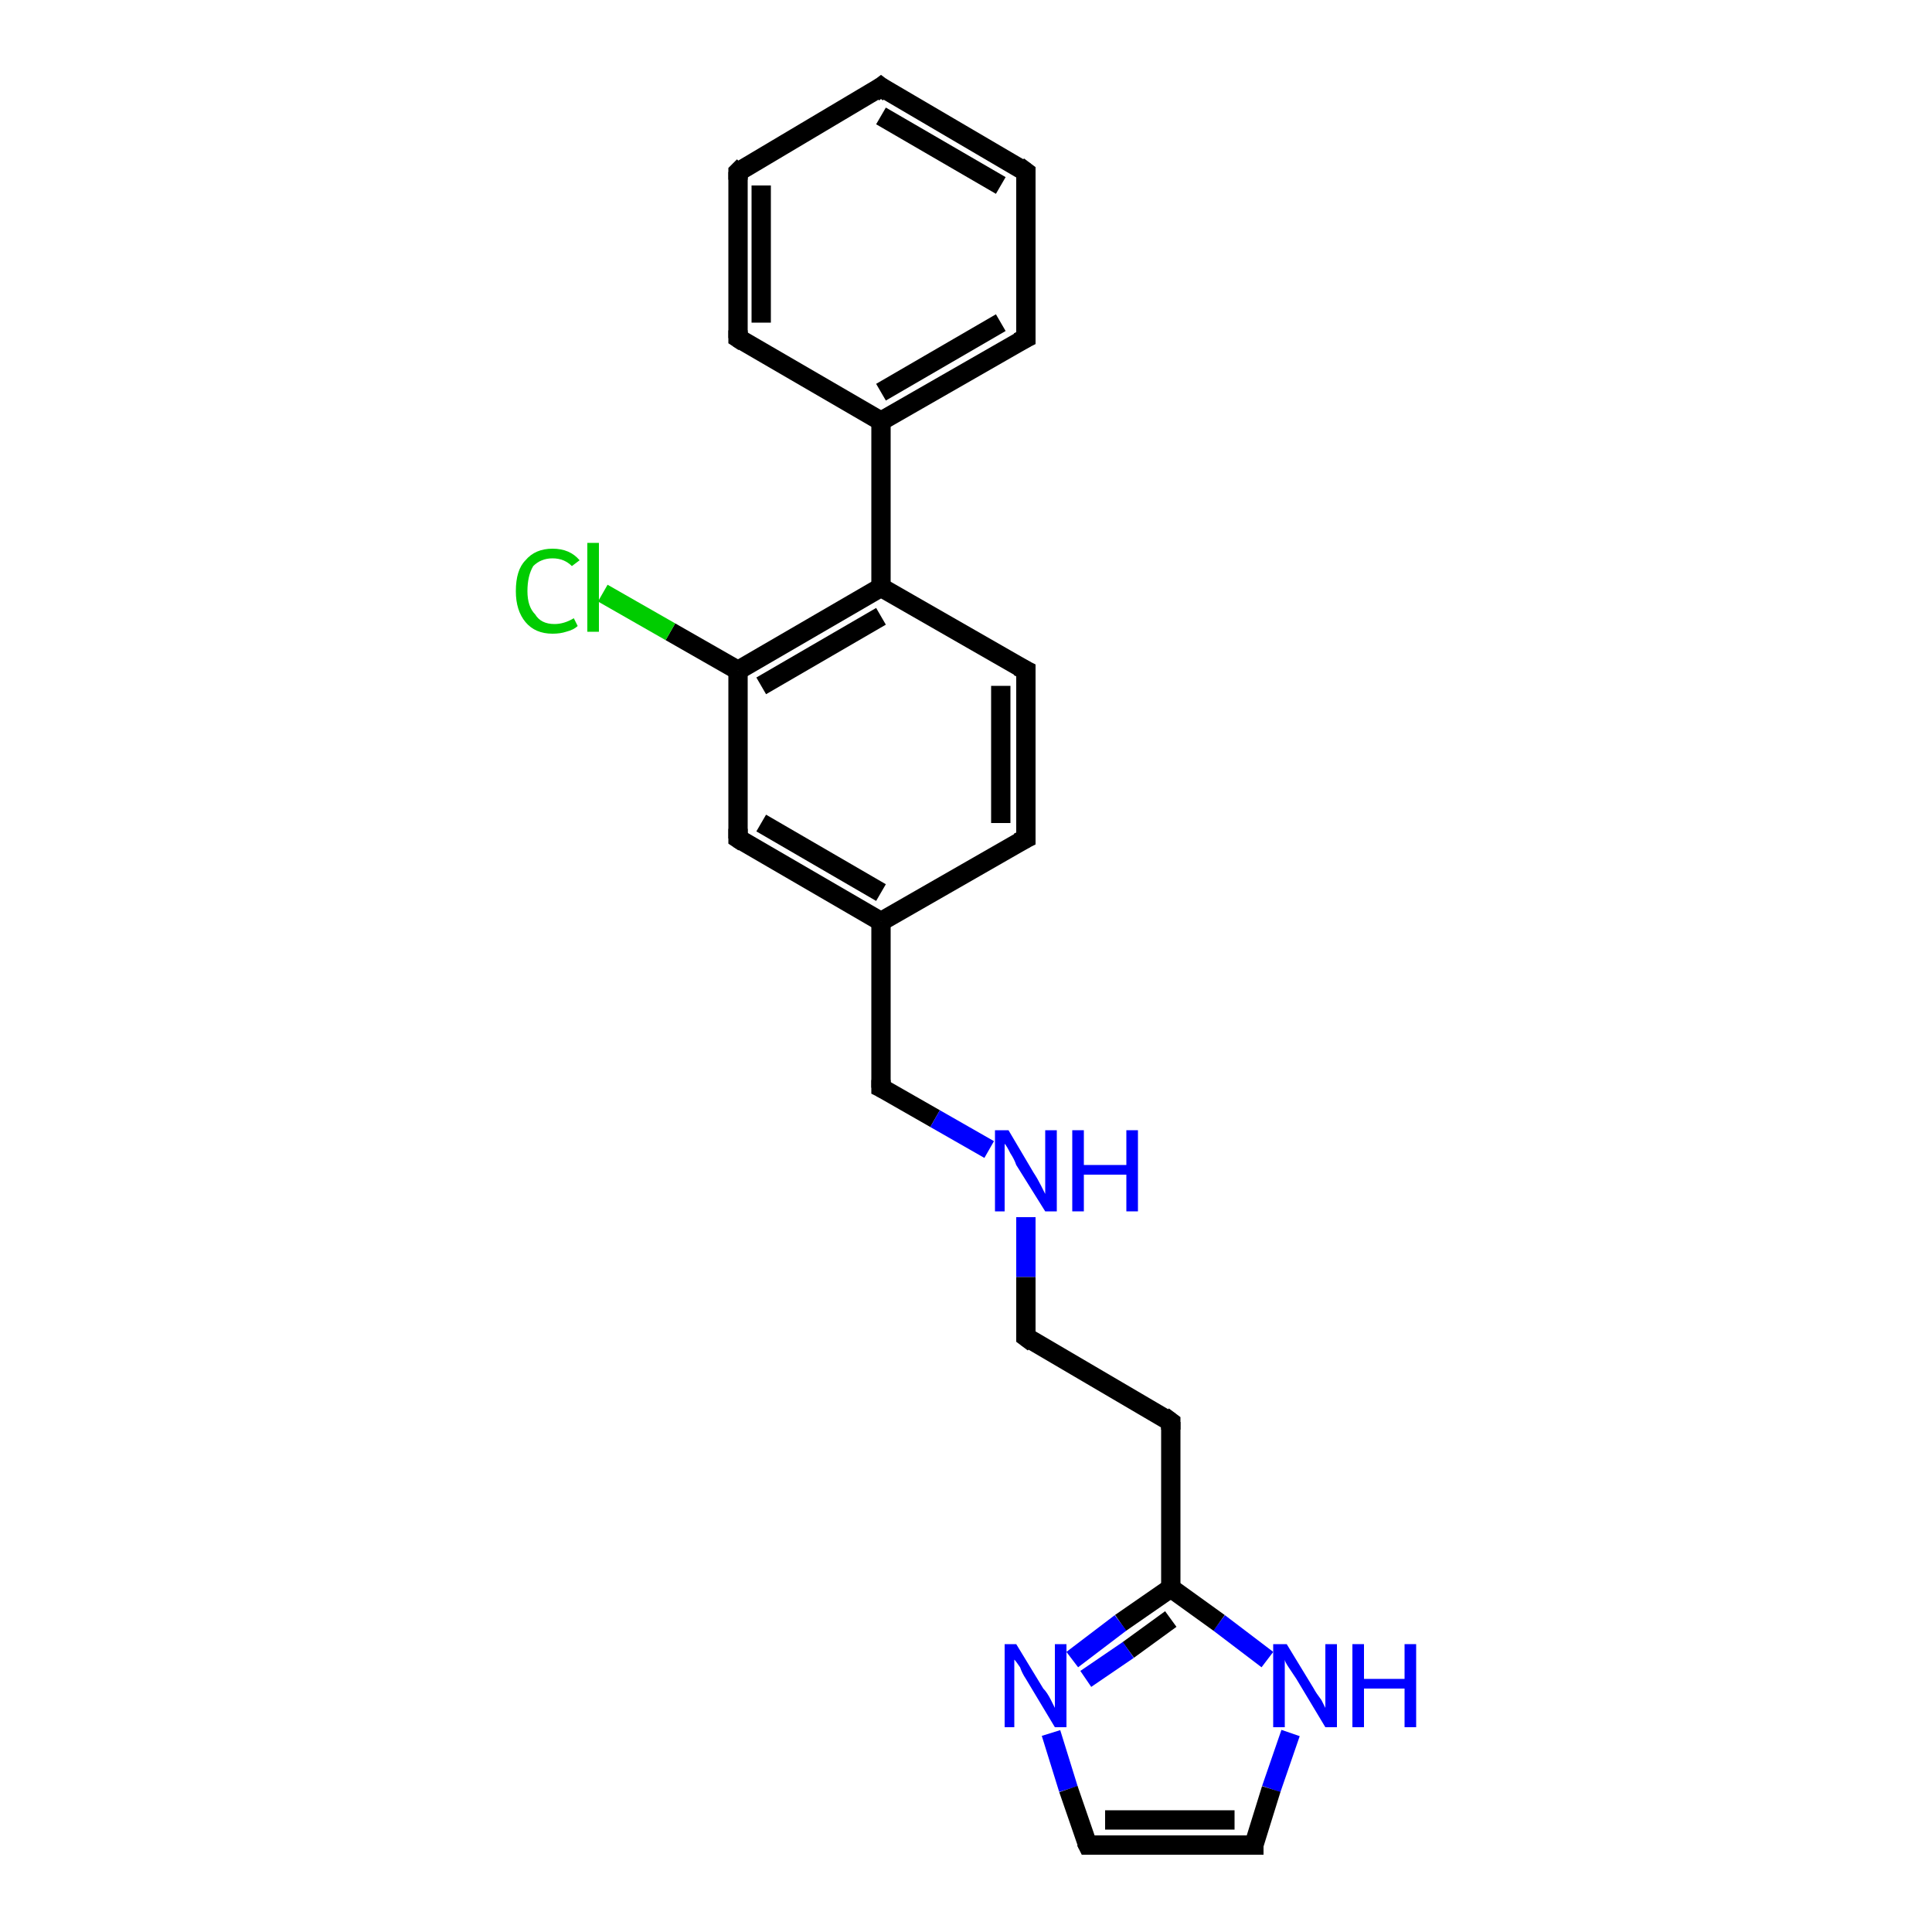 <?xml version='1.0' encoding='iso-8859-1'?>
<svg version='1.1' baseProfile='full'
              xmlns='http://www.w3.org/2000/svg'
                      xmlns:rdkit='http://www.rdkit.org/xml'
                      xmlns:xlink='http://www.w3.org/1999/xlink'
                  xml:space='preserve'
width='100px' height='100px' viewBox='0 0 100 100'>
<!-- END OF HEADER -->
<rect style='opacity:1.0;fill:#FFFFFF;stroke:none' width='100.0' height='100.0' x='0.0' y='0.0'> </rect>
<path class='bond-0 atom-7 atom-8' d='M 38.2,8.9 L 38.2,17.5' style='fill:none;fill-rule:evenodd;stroke:#000000;stroke-width:1.0px;stroke-linecap:butt;stroke-linejoin:miter;stroke-opacity:1' />
<path class='bond-0 atom-7 atom-8' d='M 39.4,9.6 L 39.4,16.7' style='fill:none;fill-rule:evenodd;stroke:#000000;stroke-width:1.0px;stroke-linecap:butt;stroke-linejoin:miter;stroke-opacity:1' />
<path class='bond-1 atom-7 atom-6' d='M 38.2,8.9 L 45.6,4.5' style='fill:none;fill-rule:evenodd;stroke:#000000;stroke-width:1.0px;stroke-linecap:butt;stroke-linejoin:miter;stroke-opacity:1' />
<path class='bond-2 atom-8 atom-3' d='M 38.2,17.5 L 45.6,21.8' style='fill:none;fill-rule:evenodd;stroke:#000000;stroke-width:1.0px;stroke-linecap:butt;stroke-linejoin:miter;stroke-opacity:1' />
<path class='bond-3 atom-6 atom-5' d='M 45.6,4.5 L 53.1,8.9' style='fill:none;fill-rule:evenodd;stroke:#000000;stroke-width:1.0px;stroke-linecap:butt;stroke-linejoin:miter;stroke-opacity:1' />
<path class='bond-3 atom-6 atom-5' d='M 45.6,6.0 L 51.8,9.6' style='fill:none;fill-rule:evenodd;stroke:#000000;stroke-width:1.0px;stroke-linecap:butt;stroke-linejoin:miter;stroke-opacity:1' />
<path class='bond-4 atom-3 atom-4' d='M 45.6,21.8 L 53.1,17.5' style='fill:none;fill-rule:evenodd;stroke:#000000;stroke-width:1.0px;stroke-linecap:butt;stroke-linejoin:miter;stroke-opacity:1' />
<path class='bond-4 atom-3 atom-4' d='M 45.6,20.3 L 51.8,16.7' style='fill:none;fill-rule:evenodd;stroke:#000000;stroke-width:1.0px;stroke-linecap:butt;stroke-linejoin:miter;stroke-opacity:1' />
<path class='bond-5 atom-3 atom-2' d='M 45.6,21.8 L 45.6,30.4' style='fill:none;fill-rule:evenodd;stroke:#000000;stroke-width:1.0px;stroke-linecap:butt;stroke-linejoin:miter;stroke-opacity:1' />
<path class='bond-6 atom-5 atom-4' d='M 53.1,8.9 L 53.1,17.5' style='fill:none;fill-rule:evenodd;stroke:#000000;stroke-width:1.0px;stroke-linecap:butt;stroke-linejoin:miter;stroke-opacity:1' />
<path class='bond-7 atom-2 atom-9' d='M 45.6,30.4 L 53.1,34.7' style='fill:none;fill-rule:evenodd;stroke:#000000;stroke-width:1.0px;stroke-linecap:butt;stroke-linejoin:miter;stroke-opacity:1' />
<path class='bond-8 atom-2 atom-1' d='M 45.6,30.4 L 38.2,34.7' style='fill:none;fill-rule:evenodd;stroke:#000000;stroke-width:1.0px;stroke-linecap:butt;stroke-linejoin:miter;stroke-opacity:1' />
<path class='bond-8 atom-2 atom-1' d='M 45.6,31.9 L 39.4,35.5' style='fill:none;fill-rule:evenodd;stroke:#000000;stroke-width:1.0px;stroke-linecap:butt;stroke-linejoin:miter;stroke-opacity:1' />
<path class='bond-9 atom-9 atom-10' d='M 53.1,34.7 L 53.1,43.4' style='fill:none;fill-rule:evenodd;stroke:#000000;stroke-width:1.0px;stroke-linecap:butt;stroke-linejoin:miter;stroke-opacity:1' />
<path class='bond-9 atom-9 atom-10' d='M 51.8,35.5 L 51.8,42.6' style='fill:none;fill-rule:evenodd;stroke:#000000;stroke-width:1.0px;stroke-linecap:butt;stroke-linejoin:miter;stroke-opacity:1' />
<path class='bond-10 atom-1 atom-0' d='M 38.2,34.7 L 34.7,32.7' style='fill:none;fill-rule:evenodd;stroke:#000000;stroke-width:1.0px;stroke-linecap:butt;stroke-linejoin:miter;stroke-opacity:1' />
<path class='bond-10 atom-1 atom-0' d='M 34.7,32.7 L 31.2,30.7' style='fill:none;fill-rule:evenodd;stroke:#00CC00;stroke-width:1.0px;stroke-linecap:butt;stroke-linejoin:miter;stroke-opacity:1' />
<path class='bond-11 atom-1 atom-12' d='M 38.2,34.7 L 38.2,43.4' style='fill:none;fill-rule:evenodd;stroke:#000000;stroke-width:1.0px;stroke-linecap:butt;stroke-linejoin:miter;stroke-opacity:1' />
<path class='bond-12 atom-10 atom-11' d='M 53.1,43.4 L 45.6,47.7' style='fill:none;fill-rule:evenodd;stroke:#000000;stroke-width:1.0px;stroke-linecap:butt;stroke-linejoin:miter;stroke-opacity:1' />
<path class='bond-13 atom-12 atom-11' d='M 38.2,43.4 L 45.6,47.7' style='fill:none;fill-rule:evenodd;stroke:#000000;stroke-width:1.0px;stroke-linecap:butt;stroke-linejoin:miter;stroke-opacity:1' />
<path class='bond-13 atom-12 atom-11' d='M 39.4,42.6 L 45.6,46.2' style='fill:none;fill-rule:evenodd;stroke:#000000;stroke-width:1.0px;stroke-linecap:butt;stroke-linejoin:miter;stroke-opacity:1' />
<path class='bond-14 atom-11 atom-13' d='M 45.6,47.7 L 45.6,56.3' style='fill:none;fill-rule:evenodd;stroke:#000000;stroke-width:1.0px;stroke-linecap:butt;stroke-linejoin:miter;stroke-opacity:1' />
<path class='bond-15 atom-13 atom-14' d='M 45.6,56.3 L 48.4,57.9' style='fill:none;fill-rule:evenodd;stroke:#000000;stroke-width:1.0px;stroke-linecap:butt;stroke-linejoin:miter;stroke-opacity:1' />
<path class='bond-15 atom-13 atom-14' d='M 48.4,57.9 L 51.2,59.5' style='fill:none;fill-rule:evenodd;stroke:#0000FF;stroke-width:1.0px;stroke-linecap:butt;stroke-linejoin:miter;stroke-opacity:1' />
<path class='bond-16 atom-14 atom-15' d='M 53.1,63.0 L 53.1,66.1' style='fill:none;fill-rule:evenodd;stroke:#0000FF;stroke-width:1.0px;stroke-linecap:butt;stroke-linejoin:miter;stroke-opacity:1' />
<path class='bond-16 atom-14 atom-15' d='M 53.1,66.1 L 53.1,69.2' style='fill:none;fill-rule:evenodd;stroke:#000000;stroke-width:1.0px;stroke-linecap:butt;stroke-linejoin:miter;stroke-opacity:1' />
<path class='bond-17 atom-15 atom-16' d='M 53.1,69.2 L 60.6,73.6' style='fill:none;fill-rule:evenodd;stroke:#000000;stroke-width:1.0px;stroke-linecap:butt;stroke-linejoin:miter;stroke-opacity:1' />
<path class='bond-18 atom-18 atom-17' d='M 65.6,85.9 L 63.1,84.0' style='fill:none;fill-rule:evenodd;stroke:#0000FF;stroke-width:1.0px;stroke-linecap:butt;stroke-linejoin:miter;stroke-opacity:1' />
<path class='bond-18 atom-18 atom-17' d='M 63.1,84.0 L 60.6,82.2' style='fill:none;fill-rule:evenodd;stroke:#000000;stroke-width:1.0px;stroke-linecap:butt;stroke-linejoin:miter;stroke-opacity:1' />
<path class='bond-19 atom-18 atom-19' d='M 66.8,89.7 L 65.8,92.6' style='fill:none;fill-rule:evenodd;stroke:#0000FF;stroke-width:1.0px;stroke-linecap:butt;stroke-linejoin:miter;stroke-opacity:1' />
<path class='bond-19 atom-18 atom-19' d='M 65.8,92.6 L 64.9,95.5' style='fill:none;fill-rule:evenodd;stroke:#000000;stroke-width:1.0px;stroke-linecap:butt;stroke-linejoin:miter;stroke-opacity:1' />
<path class='bond-20 atom-16 atom-17' d='M 60.6,73.6 L 60.6,82.2' style='fill:none;fill-rule:evenodd;stroke:#000000;stroke-width:1.0px;stroke-linecap:butt;stroke-linejoin:miter;stroke-opacity:1' />
<path class='bond-21 atom-17 atom-21' d='M 60.6,82.2 L 58.0,84.0' style='fill:none;fill-rule:evenodd;stroke:#000000;stroke-width:1.0px;stroke-linecap:butt;stroke-linejoin:miter;stroke-opacity:1' />
<path class='bond-21 atom-17 atom-21' d='M 58.0,84.0 L 55.5,85.9' style='fill:none;fill-rule:evenodd;stroke:#0000FF;stroke-width:1.0px;stroke-linecap:butt;stroke-linejoin:miter;stroke-opacity:1' />
<path class='bond-21 atom-17 atom-21' d='M 60.6,83.8 L 58.4,85.4' style='fill:none;fill-rule:evenodd;stroke:#000000;stroke-width:1.0px;stroke-linecap:butt;stroke-linejoin:miter;stroke-opacity:1' />
<path class='bond-21 atom-17 atom-21' d='M 58.4,85.4 L 56.2,86.9' style='fill:none;fill-rule:evenodd;stroke:#0000FF;stroke-width:1.0px;stroke-linecap:butt;stroke-linejoin:miter;stroke-opacity:1' />
<path class='bond-22 atom-19 atom-20' d='M 64.9,95.5 L 56.3,95.5' style='fill:none;fill-rule:evenodd;stroke:#000000;stroke-width:1.0px;stroke-linecap:butt;stroke-linejoin:miter;stroke-opacity:1' />
<path class='bond-22 atom-19 atom-20' d='M 63.9,94.2 L 57.2,94.2' style='fill:none;fill-rule:evenodd;stroke:#000000;stroke-width:1.0px;stroke-linecap:butt;stroke-linejoin:miter;stroke-opacity:1' />
<path class='bond-23 atom-21 atom-20' d='M 54.4,89.7 L 55.3,92.6' style='fill:none;fill-rule:evenodd;stroke:#0000FF;stroke-width:1.0px;stroke-linecap:butt;stroke-linejoin:miter;stroke-opacity:1' />
<path class='bond-23 atom-21 atom-20' d='M 55.3,92.6 L 56.3,95.5' style='fill:none;fill-rule:evenodd;stroke:#000000;stroke-width:1.0px;stroke-linecap:butt;stroke-linejoin:miter;stroke-opacity:1' />
<path d='M 52.7,17.7 L 53.1,17.5 L 53.1,17.1' style='fill:none;stroke:#000000;stroke-width:1.0px;stroke-linecap:butt;stroke-linejoin:miter;stroke-opacity:1;' />
<path d='M 52.7,8.6 L 53.1,8.9 L 53.1,9.3' style='fill:none;stroke:#000000;stroke-width:1.0px;stroke-linecap:butt;stroke-linejoin:miter;stroke-opacity:1;' />
<path d='M 45.2,4.8 L 45.6,4.5 L 46.0,4.8' style='fill:none;stroke:#000000;stroke-width:1.0px;stroke-linecap:butt;stroke-linejoin:miter;stroke-opacity:1;' />
<path d='M 38.2,9.3 L 38.2,8.9 L 38.5,8.6' style='fill:none;stroke:#000000;stroke-width:1.0px;stroke-linecap:butt;stroke-linejoin:miter;stroke-opacity:1;' />
<path d='M 38.2,17.1 L 38.2,17.5 L 38.5,17.7' style='fill:none;stroke:#000000;stroke-width:1.0px;stroke-linecap:butt;stroke-linejoin:miter;stroke-opacity:1;' />
<path d='M 52.7,34.5 L 53.1,34.7 L 53.1,35.2' style='fill:none;stroke:#000000;stroke-width:1.0px;stroke-linecap:butt;stroke-linejoin:miter;stroke-opacity:1;' />
<path d='M 53.1,42.9 L 53.1,43.4 L 52.7,43.6' style='fill:none;stroke:#000000;stroke-width:1.0px;stroke-linecap:butt;stroke-linejoin:miter;stroke-opacity:1;' />
<path d='M 38.2,42.9 L 38.2,43.4 L 38.5,43.6' style='fill:none;stroke:#000000;stroke-width:1.0px;stroke-linecap:butt;stroke-linejoin:miter;stroke-opacity:1;' />
<path d='M 45.6,55.9 L 45.6,56.3 L 45.8,56.4' style='fill:none;stroke:#000000;stroke-width:1.0px;stroke-linecap:butt;stroke-linejoin:miter;stroke-opacity:1;' />
<path d='M 53.1,69.1 L 53.1,69.2 L 53.5,69.5' style='fill:none;stroke:#000000;stroke-width:1.0px;stroke-linecap:butt;stroke-linejoin:miter;stroke-opacity:1;' />
<path d='M 60.2,73.3 L 60.6,73.6 L 60.6,74.0' style='fill:none;stroke:#000000;stroke-width:1.0px;stroke-linecap:butt;stroke-linejoin:miter;stroke-opacity:1;' />
<path d='M 64.9,95.3 L 64.9,95.5 L 64.4,95.5' style='fill:none;stroke:#000000;stroke-width:1.0px;stroke-linecap:butt;stroke-linejoin:miter;stroke-opacity:1;' />
<path d='M 56.7,95.5 L 56.3,95.5 L 56.2,95.3' style='fill:none;stroke:#000000;stroke-width:1.0px;stroke-linecap:butt;stroke-linejoin:miter;stroke-opacity:1;' />
<path class='atom-0' d='M 26.7 30.6
Q 26.7 29.5, 27.2 29.0
Q 27.7 28.4, 28.6 28.4
Q 29.5 28.4, 30.0 29.0
L 29.6 29.3
Q 29.2 28.9, 28.6 28.9
Q 28.0 28.9, 27.6 29.3
Q 27.3 29.8, 27.3 30.6
Q 27.3 31.4, 27.7 31.8
Q 28.0 32.3, 28.7 32.3
Q 29.2 32.3, 29.7 32.0
L 29.9 32.4
Q 29.7 32.6, 29.3 32.7
Q 29.0 32.8, 28.6 32.8
Q 27.7 32.8, 27.2 32.2
Q 26.7 31.6, 26.7 30.6
' fill='#00CC00'/>
<path class='atom-0' d='M 30.4 28.1
L 31.0 28.1
L 31.0 32.7
L 30.4 32.7
L 30.4 28.1
' fill='#00CC00'/>
<path class='atom-14' d='M 52.2 58.5
L 53.5 60.7
Q 53.7 61.0, 53.9 61.4
Q 54.1 61.8, 54.1 61.8
L 54.1 58.5
L 54.7 58.5
L 54.7 62.7
L 54.1 62.7
L 52.6 60.3
Q 52.5 60.0, 52.3 59.7
Q 52.1 59.3, 52.0 59.2
L 52.0 62.7
L 51.5 62.7
L 51.5 58.5
L 52.2 58.5
' fill='#0000FF'/>
<path class='atom-14' d='M 55.5 58.5
L 56.1 58.5
L 56.1 60.3
L 58.3 60.3
L 58.3 58.5
L 58.9 58.5
L 58.9 62.7
L 58.3 62.7
L 58.3 60.8
L 56.1 60.8
L 56.1 62.7
L 55.5 62.7
L 55.5 58.5
' fill='#0000FF'/>
<path class='atom-18' d='M 66.6 85.1
L 68.0 87.4
Q 68.1 87.6, 68.4 88.0
Q 68.6 88.4, 68.6 88.4
L 68.6 85.1
L 69.2 85.1
L 69.2 89.4
L 68.6 89.4
L 67.1 86.9
Q 66.9 86.6, 66.7 86.3
Q 66.5 86.0, 66.5 85.9
L 66.5 89.4
L 65.9 89.4
L 65.9 85.1
L 66.6 85.1
' fill='#0000FF'/>
<path class='atom-18' d='M 70.0 85.1
L 70.6 85.1
L 70.6 86.9
L 72.7 86.9
L 72.7 85.1
L 73.3 85.1
L 73.3 89.4
L 72.7 89.4
L 72.7 87.4
L 70.6 87.4
L 70.6 89.4
L 70.0 89.4
L 70.0 85.1
' fill='#0000FF'/>
<path class='atom-21' d='M 52.6 85.1
L 54.0 87.4
Q 54.2 87.6, 54.4 88.0
Q 54.6 88.4, 54.6 88.4
L 54.6 85.1
L 55.2 85.1
L 55.2 89.4
L 54.6 89.4
L 53.1 86.9
Q 52.9 86.6, 52.8 86.3
Q 52.6 86.0, 52.5 85.9
L 52.5 89.4
L 52.0 89.4
L 52.0 85.1
L 52.6 85.1
' fill='#0000FF'/>
</svg>
